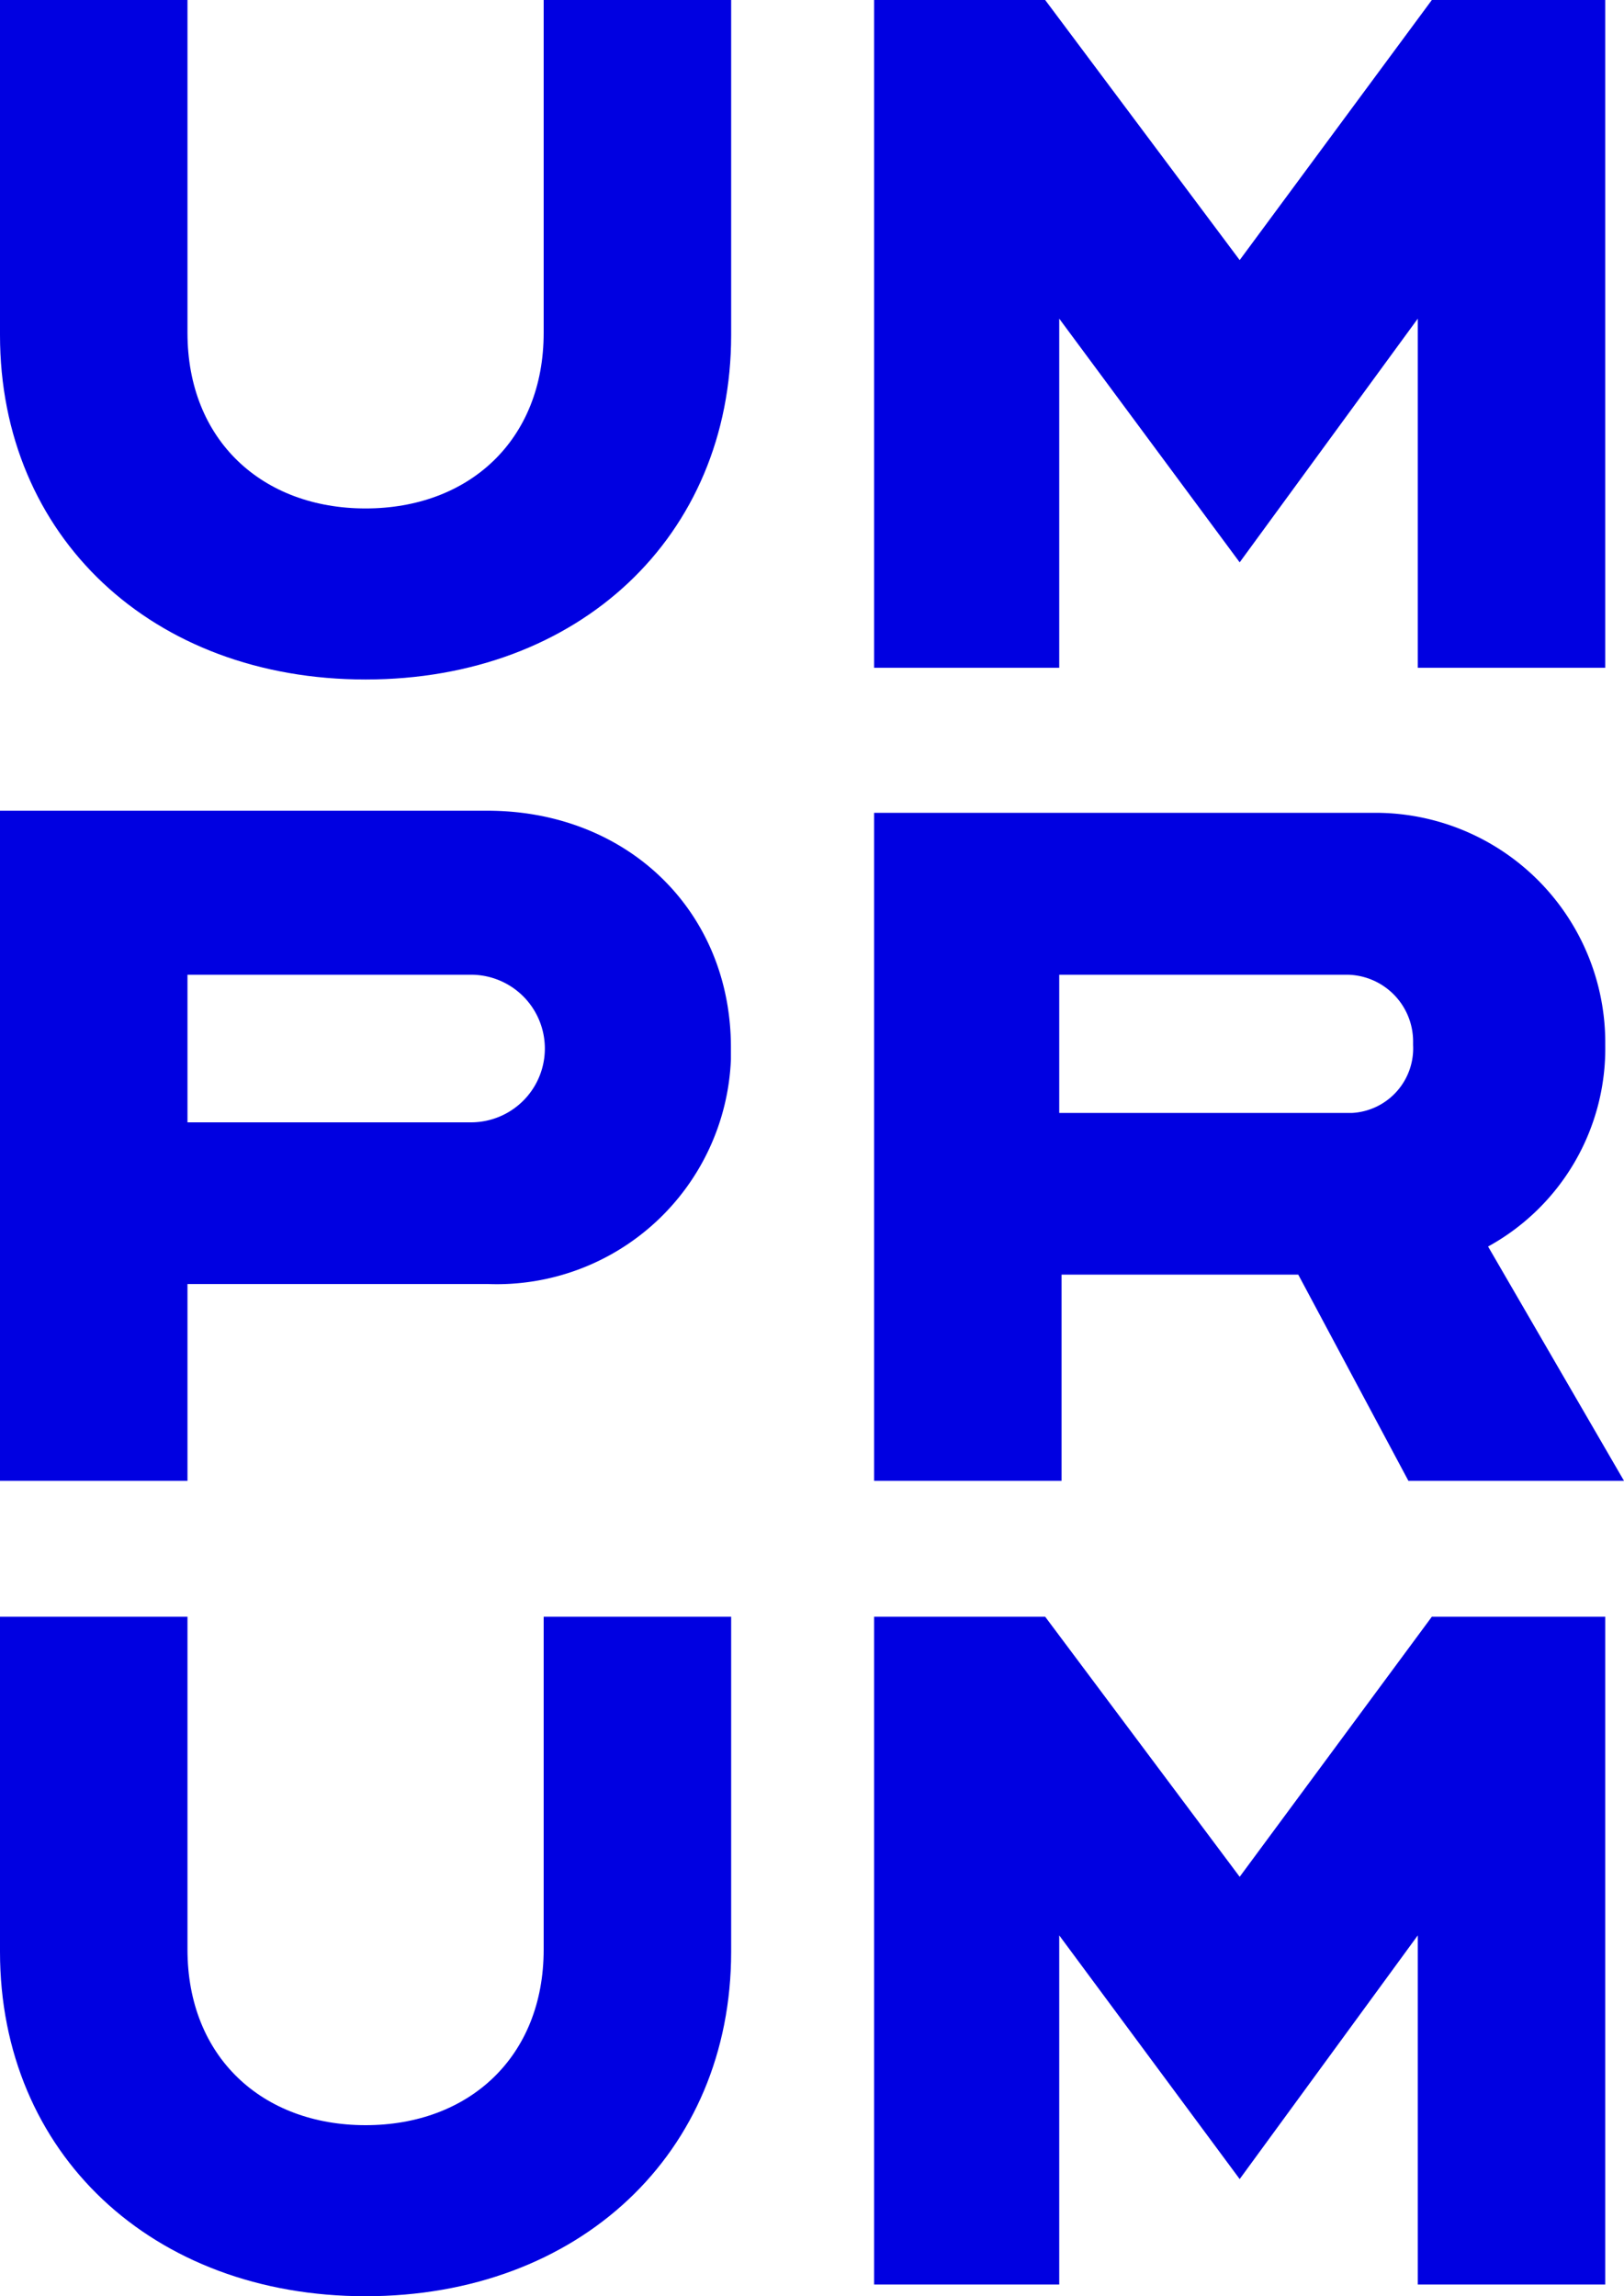 <svg id="Layer_1" data-name="Layer 1" xmlns="http://www.w3.org/2000/svg" viewBox="0 0 69.3 98"><path d="M0,1.1V15.4C0,24,6.5,30.1,15.6,30.1S31.2,24,31.2,15.4V1.1h-8V15.3c0,4.6-3.2,7.5-7.6,7.5S8,19.9,8,15.3V1.1Z" transform="translate(0 -1.1)" style="fill:#0000e1"/><path d="M0,70.1V84.4C0,93,6.5,99.1,15.6,99.1S31.2,93,31.2,84.4V70.1h-8V84.3c0,4.6-3.2,7.5-7.6,7.5S8,88.9,8,84.3V70.1Z" transform="translate(0 -1.1)" style="fill:#0000e1"/><path d="M0,64.3H8V55.9H20.8a10,10,0,0,0,10.39-9.59c0-.17,0-.34,0-.51,0-5.8-4.4-10.1-10.4-10.1H0ZM8,49V42.7H20.1a3.15,3.15,0,0,1,0,6.3ZM60.1,64.3h9.2l-5.8-10a9.64,9.64,0,0,0,5-8.6,9.81,9.81,0,0,0-9.71-9.91H37.3V64.3h8V55.5H55.4ZM45.2,48.6V42.7H57.5a2.85,2.85,0,0,1,2.8,2.9v.1a2.76,2.76,0,0,1-2.62,2.9H45.2Z" transform="translate(0 -1.1)" style="fill:#0000e1"/><polygon points="68.5 28.5 60.5 28.5 60.5 13.6 52.9 24 45.2 13.6 45.2 28.5 37.3 28.5 37.3 0 44.6 0 52.9 11.1 61.1 0 68.5 0 68.5 28.5" style="fill:#0000e1"/><polygon points="68.5 97.5 60.5 97.5 60.5 82.6 52.9 93 45.2 82.6 45.2 97.5 37.3 97.5 37.3 69 44.6 69 52.9 80.1 61.1 69 68.5 69 68.5 97.5" style="fill:#0000e1"/></svg>